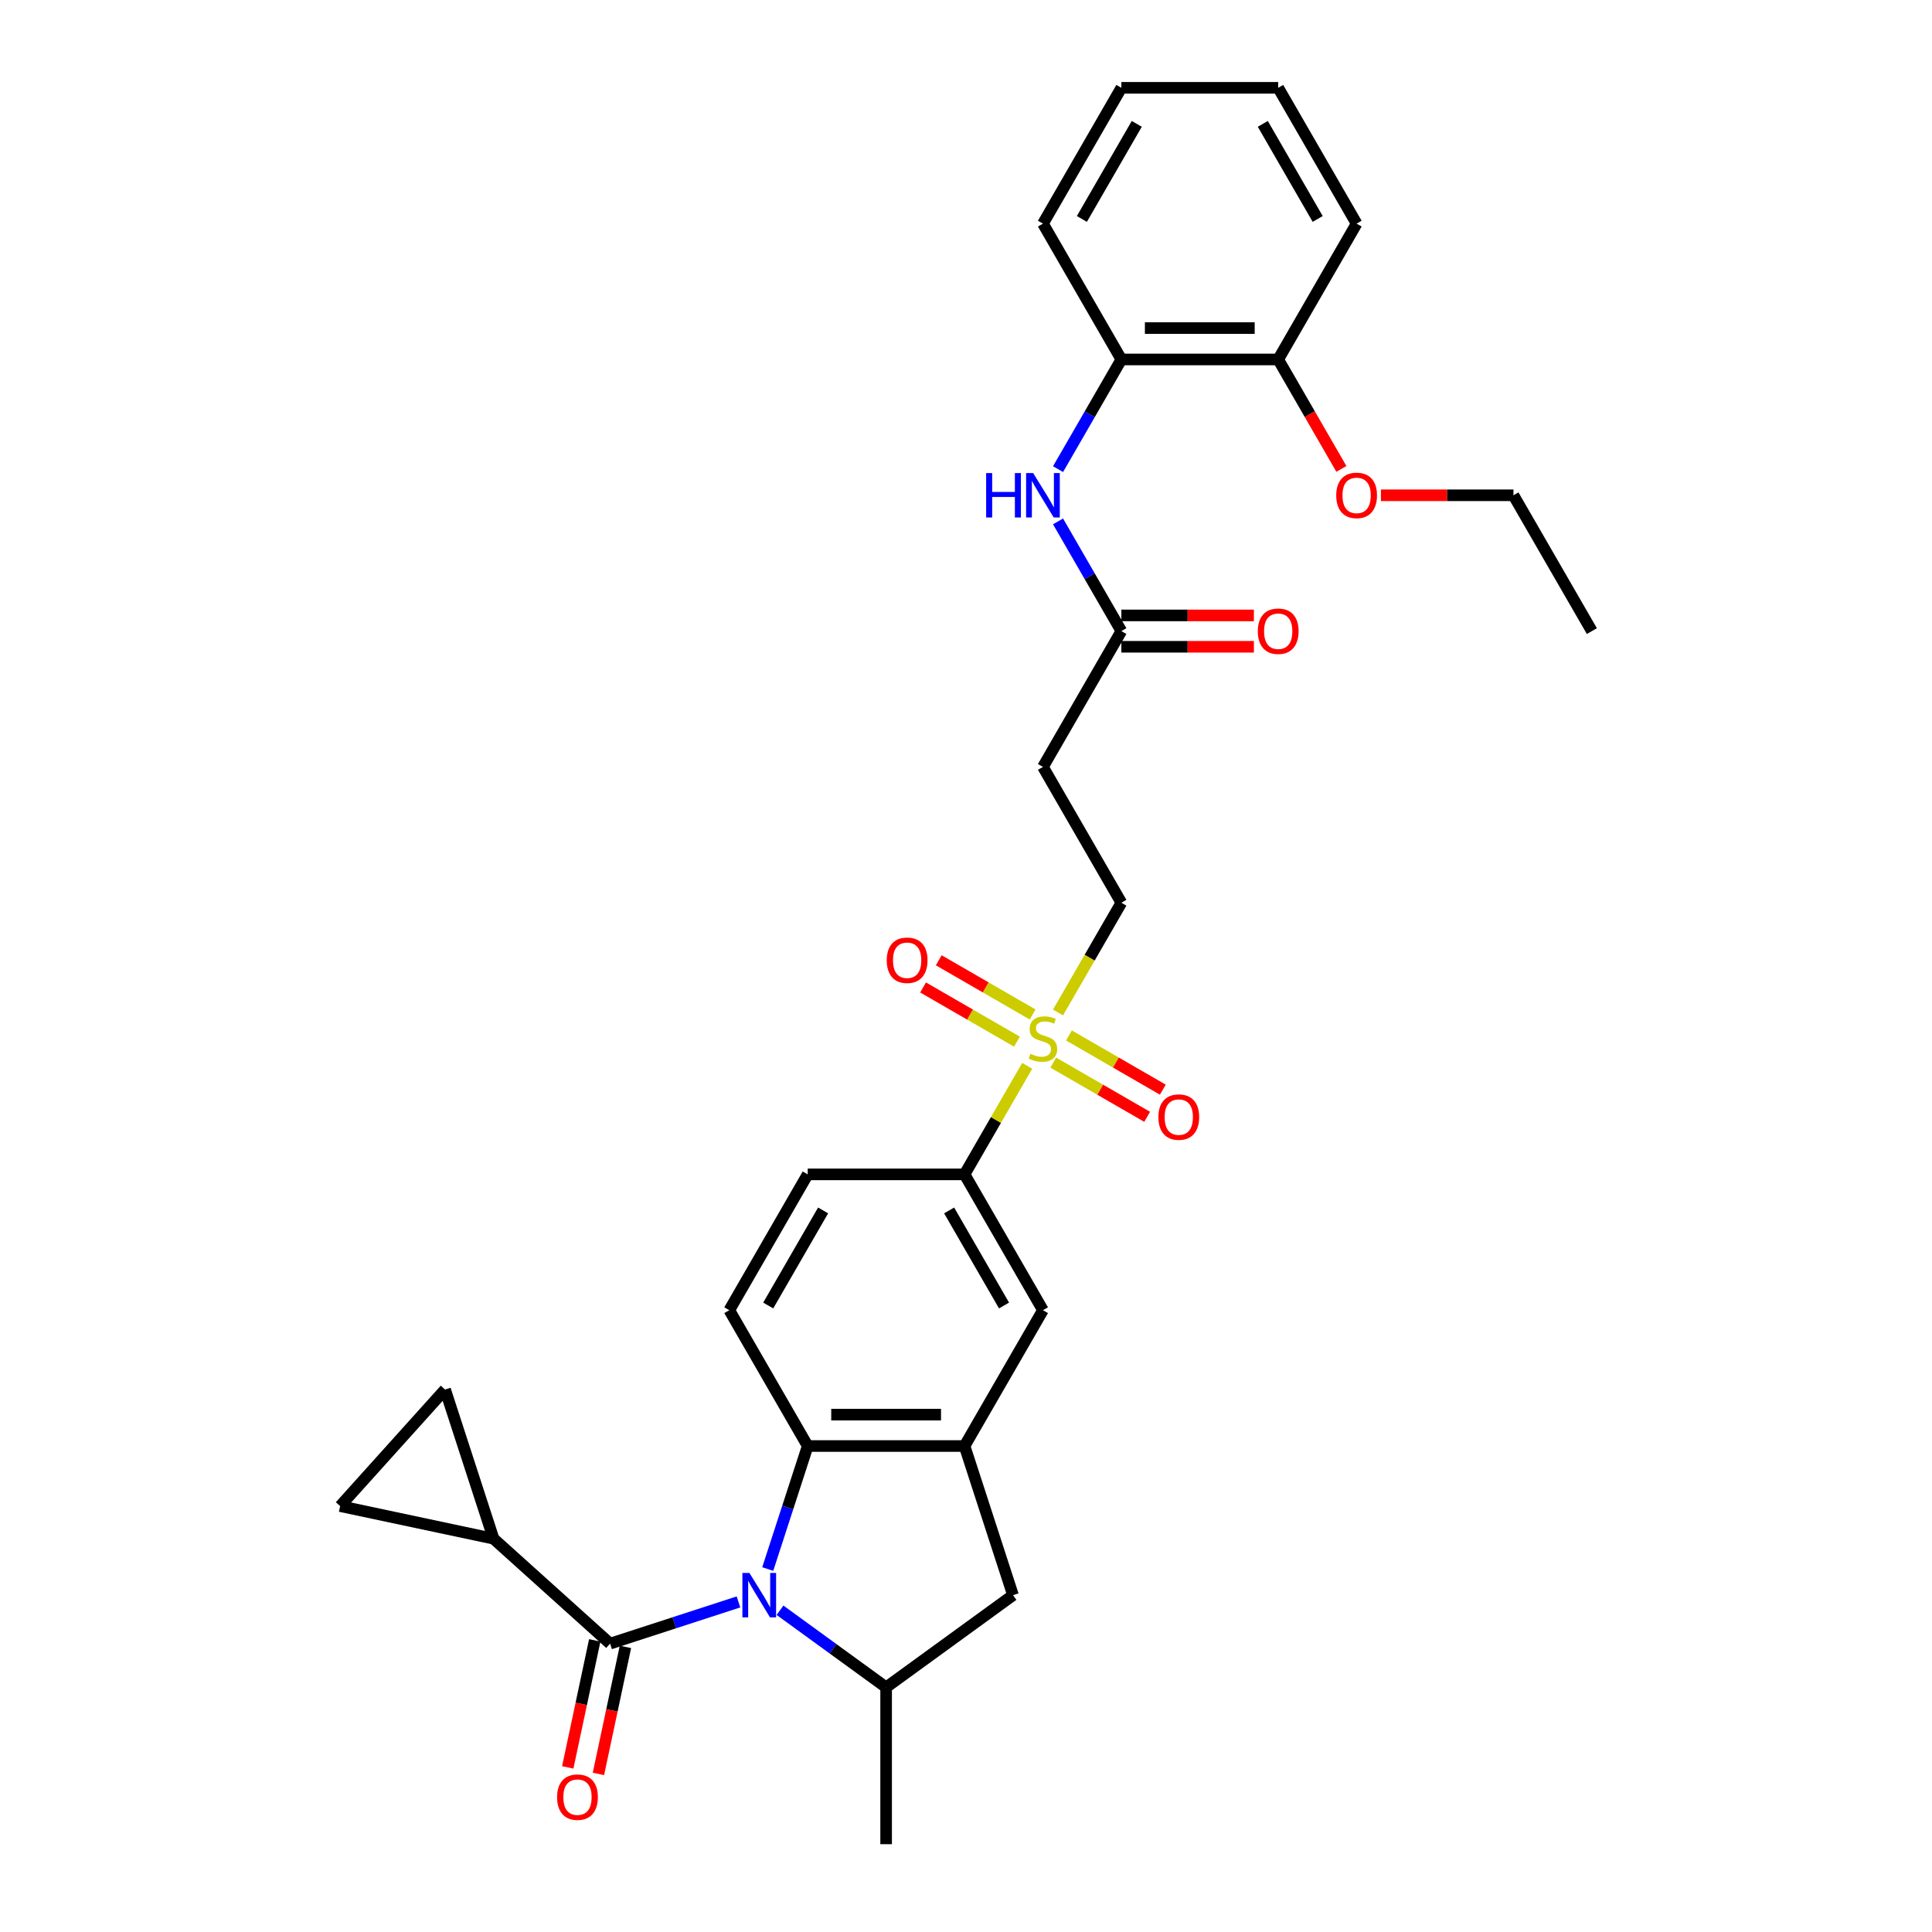 <?xml version='1.0' encoding='iso-8859-1'?>
<svg version='1.1' baseProfile='full'
              xmlns='http://www.w3.org/2000/svg'
                      xmlns:rdkit='http://www.rdkit.org/xml'
                      xmlns:xlink='http://www.w3.org/1999/xlink'
                  xml:space='preserve'
width='1000px' height='1000px' viewBox='0 0 1000 1000'>
<!-- END OF HEADER -->
<rect style='opacity:1.0;fill:#FFFFFF;stroke:none' width='1000' height='1000' x='0' y='0'> </rect>
<path class='bond-1' d='M 382.236,829.148 L 349.009,839.945' style='fill:none;fill-rule:evenodd;stroke:#0000FF;stroke-width:6px;stroke-linecap:butt;stroke-linejoin:miter;stroke-opacity:1' />
<path class='bond-1' d='M 349.009,839.945 L 315.781,850.741' style='fill:none;fill-rule:evenodd;stroke:#000000;stroke-width:6px;stroke-linecap:butt;stroke-linejoin:miter;stroke-opacity:1' />
<path class='bond-2' d='M 397.378,812.133 L 407.723,780.293' style='fill:none;fill-rule:evenodd;stroke:#0000FF;stroke-width:6px;stroke-linecap:butt;stroke-linejoin:miter;stroke-opacity:1' />
<path class='bond-2' d='M 407.723,780.293 L 418.068,748.454' style='fill:none;fill-rule:evenodd;stroke:#000000;stroke-width:6px;stroke-linecap:butt;stroke-linejoin:miter;stroke-opacity:1' />
<path class='bond-4' d='M 403.731,833.465 L 431.194,853.418' style='fill:none;fill-rule:evenodd;stroke:#0000FF;stroke-width:6px;stroke-linecap:butt;stroke-linejoin:miter;stroke-opacity:1' />
<path class='bond-4' d='M 431.194,853.418 L 458.656,873.37' style='fill:none;fill-rule:evenodd;stroke:#000000;stroke-width:6px;stroke-linecap:butt;stroke-linejoin:miter;stroke-opacity:1' />
<path class='bond-0' d='M 531.686,551.662 L 515.465,579.758' style='fill:none;fill-rule:evenodd;stroke:#CCCC00;stroke-width:6px;stroke-linecap:butt;stroke-linejoin:miter;stroke-opacity:1' />
<path class='bond-0' d='M 515.465,579.758 L 499.244,607.854' style='fill:none;fill-rule:evenodd;stroke:#000000;stroke-width:6px;stroke-linecap:butt;stroke-linejoin:miter;stroke-opacity:1' />
<path class='bond-14' d='M 547.621,524.063 L 564.02,495.659' style='fill:none;fill-rule:evenodd;stroke:#CCCC00;stroke-width:6px;stroke-linecap:butt;stroke-linejoin:miter;stroke-opacity:1' />
<path class='bond-14' d='M 564.02,495.659 L 580.419,467.254' style='fill:none;fill-rule:evenodd;stroke:#000000;stroke-width:6px;stroke-linecap:butt;stroke-linejoin:miter;stroke-opacity:1' />
<path class='bond-17' d='M 534.49,525.097 L 510.196,511.071' style='fill:none;fill-rule:evenodd;stroke:#CCCC00;stroke-width:6px;stroke-linecap:butt;stroke-linejoin:miter;stroke-opacity:1' />
<path class='bond-17' d='M 510.196,511.071 L 485.901,497.044' style='fill:none;fill-rule:evenodd;stroke:#FF0000;stroke-width:6px;stroke-linecap:butt;stroke-linejoin:miter;stroke-opacity:1' />
<path class='bond-17' d='M 526.372,539.157 L 502.078,525.131' style='fill:none;fill-rule:evenodd;stroke:#CCCC00;stroke-width:6px;stroke-linecap:butt;stroke-linejoin:miter;stroke-opacity:1' />
<path class='bond-17' d='M 502.078,525.131 L 477.783,511.104' style='fill:none;fill-rule:evenodd;stroke:#FF0000;stroke-width:6px;stroke-linecap:butt;stroke-linejoin:miter;stroke-opacity:1' />
<path class='bond-18' d='M 545.173,550.011 L 569.467,564.038' style='fill:none;fill-rule:evenodd;stroke:#CCCC00;stroke-width:6px;stroke-linecap:butt;stroke-linejoin:miter;stroke-opacity:1' />
<path class='bond-18' d='M 569.467,564.038 L 593.762,578.064' style='fill:none;fill-rule:evenodd;stroke:#FF0000;stroke-width:6px;stroke-linecap:butt;stroke-linejoin:miter;stroke-opacity:1' />
<path class='bond-18' d='M 553.29,535.951 L 577.585,549.978' style='fill:none;fill-rule:evenodd;stroke:#CCCC00;stroke-width:6px;stroke-linecap:butt;stroke-linejoin:miter;stroke-opacity:1' />
<path class='bond-18' d='M 577.585,549.978 L 601.879,564.004' style='fill:none;fill-rule:evenodd;stroke:#FF0000;stroke-width:6px;stroke-linecap:butt;stroke-linejoin:miter;stroke-opacity:1' />
<path class='bond-5' d='M 315.781,850.741 L 255.456,796.424' style='fill:none;fill-rule:evenodd;stroke:#000000;stroke-width:6px;stroke-linecap:butt;stroke-linejoin:miter;stroke-opacity:1' />
<path class='bond-19' d='M 307.841,849.053 L 300.854,881.927' style='fill:none;fill-rule:evenodd;stroke:#000000;stroke-width:6px;stroke-linecap:butt;stroke-linejoin:miter;stroke-opacity:1' />
<path class='bond-19' d='M 300.854,881.927 L 293.866,914.801' style='fill:none;fill-rule:evenodd;stroke:#FF0000;stroke-width:6px;stroke-linecap:butt;stroke-linejoin:miter;stroke-opacity:1' />
<path class='bond-19' d='M 323.722,852.429 L 316.734,885.303' style='fill:none;fill-rule:evenodd;stroke:#000000;stroke-width:6px;stroke-linecap:butt;stroke-linejoin:miter;stroke-opacity:1' />
<path class='bond-19' d='M 316.734,885.303 L 309.746,918.176' style='fill:none;fill-rule:evenodd;stroke:#FF0000;stroke-width:6px;stroke-linecap:butt;stroke-linejoin:miter;stroke-opacity:1' />
<path class='bond-3' d='M 418.068,748.454 L 499.244,748.454' style='fill:none;fill-rule:evenodd;stroke:#000000;stroke-width:6px;stroke-linecap:butt;stroke-linejoin:miter;stroke-opacity:1' />
<path class='bond-3' d='M 430.245,732.219 L 487.067,732.219' style='fill:none;fill-rule:evenodd;stroke:#000000;stroke-width:6px;stroke-linecap:butt;stroke-linejoin:miter;stroke-opacity:1' />
<path class='bond-13' d='M 418.068,748.454 L 377.481,678.154' style='fill:none;fill-rule:evenodd;stroke:#000000;stroke-width:6px;stroke-linecap:butt;stroke-linejoin:miter;stroke-opacity:1' />
<path class='bond-11' d='M 499.244,748.454 L 539.831,678.154' style='fill:none;fill-rule:evenodd;stroke:#000000;stroke-width:6px;stroke-linecap:butt;stroke-linejoin:miter;stroke-opacity:1' />
<path class='bond-31' d='M 499.244,748.454 L 524.328,825.656' style='fill:none;fill-rule:evenodd;stroke:#000000;stroke-width:6px;stroke-linecap:butt;stroke-linejoin:miter;stroke-opacity:1' />
<path class='bond-7' d='M 458.656,873.37 L 524.328,825.656' style='fill:none;fill-rule:evenodd;stroke:#000000;stroke-width:6px;stroke-linecap:butt;stroke-linejoin:miter;stroke-opacity:1' />
<path class='bond-24' d='M 458.656,873.37 L 458.656,954.545' style='fill:none;fill-rule:evenodd;stroke:#000000;stroke-width:6px;stroke-linecap:butt;stroke-linejoin:miter;stroke-opacity:1' />
<path class='bond-8' d='M 255.456,796.424 L 176.055,779.547' style='fill:none;fill-rule:evenodd;stroke:#000000;stroke-width:6px;stroke-linecap:butt;stroke-linejoin:miter;stroke-opacity:1' />
<path class='bond-9' d='M 255.456,796.424 L 230.372,719.222' style='fill:none;fill-rule:evenodd;stroke:#000000;stroke-width:6px;stroke-linecap:butt;stroke-linejoin:miter;stroke-opacity:1' />
<path class='bond-6' d='M 499.244,607.854 L 418.068,607.854' style='fill:none;fill-rule:evenodd;stroke:#000000;stroke-width:6px;stroke-linecap:butt;stroke-linejoin:miter;stroke-opacity:1' />
<path class='bond-32' d='M 499.244,607.854 L 539.831,678.154' style='fill:none;fill-rule:evenodd;stroke:#000000;stroke-width:6px;stroke-linecap:butt;stroke-linejoin:miter;stroke-opacity:1' />
<path class='bond-32' d='M 491.272,626.517 L 519.683,675.727' style='fill:none;fill-rule:evenodd;stroke:#000000;stroke-width:6px;stroke-linecap:butt;stroke-linejoin:miter;stroke-opacity:1' />
<path class='bond-33' d='M 176.055,779.547 L 230.372,719.222' style='fill:none;fill-rule:evenodd;stroke:#000000;stroke-width:6px;stroke-linecap:butt;stroke-linejoin:miter;stroke-opacity:1' />
<path class='bond-10' d='M 547.639,269.878 L 564.029,298.266' style='fill:none;fill-rule:evenodd;stroke:#0000FF;stroke-width:6px;stroke-linecap:butt;stroke-linejoin:miter;stroke-opacity:1' />
<path class='bond-10' d='M 564.029,298.266 L 580.419,326.654' style='fill:none;fill-rule:evenodd;stroke:#000000;stroke-width:6px;stroke-linecap:butt;stroke-linejoin:miter;stroke-opacity:1' />
<path class='bond-16' d='M 547.639,242.831 L 564.029,214.442' style='fill:none;fill-rule:evenodd;stroke:#0000FF;stroke-width:6px;stroke-linecap:butt;stroke-linejoin:miter;stroke-opacity:1' />
<path class='bond-16' d='M 564.029,214.442 L 580.419,186.054' style='fill:none;fill-rule:evenodd;stroke:#000000;stroke-width:6px;stroke-linecap:butt;stroke-linejoin:miter;stroke-opacity:1' />
<path class='bond-12' d='M 580.419,326.654 L 539.831,396.954' style='fill:none;fill-rule:evenodd;stroke:#000000;stroke-width:6px;stroke-linecap:butt;stroke-linejoin:miter;stroke-opacity:1' />
<path class='bond-22' d='M 580.419,334.772 L 614.716,334.772' style='fill:none;fill-rule:evenodd;stroke:#000000;stroke-width:6px;stroke-linecap:butt;stroke-linejoin:miter;stroke-opacity:1' />
<path class='bond-22' d='M 614.716,334.772 L 649.012,334.772' style='fill:none;fill-rule:evenodd;stroke:#FF0000;stroke-width:6px;stroke-linecap:butt;stroke-linejoin:miter;stroke-opacity:1' />
<path class='bond-22' d='M 580.419,318.537 L 614.716,318.537' style='fill:none;fill-rule:evenodd;stroke:#000000;stroke-width:6px;stroke-linecap:butt;stroke-linejoin:miter;stroke-opacity:1' />
<path class='bond-22' d='M 614.716,318.537 L 649.012,318.537' style='fill:none;fill-rule:evenodd;stroke:#FF0000;stroke-width:6px;stroke-linecap:butt;stroke-linejoin:miter;stroke-opacity:1' />
<path class='bond-20' d='M 377.481,678.154 L 418.068,607.854' style='fill:none;fill-rule:evenodd;stroke:#000000;stroke-width:6px;stroke-linecap:butt;stroke-linejoin:miter;stroke-opacity:1' />
<path class='bond-20' d='M 397.629,675.727 L 426.04,626.517' style='fill:none;fill-rule:evenodd;stroke:#000000;stroke-width:6px;stroke-linecap:butt;stroke-linejoin:miter;stroke-opacity:1' />
<path class='bond-15' d='M 580.419,467.254 L 539.831,396.954' style='fill:none;fill-rule:evenodd;stroke:#000000;stroke-width:6px;stroke-linecap:butt;stroke-linejoin:miter;stroke-opacity:1' />
<path class='bond-21' d='M 580.419,186.054 L 661.594,186.054' style='fill:none;fill-rule:evenodd;stroke:#000000;stroke-width:6px;stroke-linecap:butt;stroke-linejoin:miter;stroke-opacity:1' />
<path class='bond-21' d='M 592.595,169.819 L 649.418,169.819' style='fill:none;fill-rule:evenodd;stroke:#000000;stroke-width:6px;stroke-linecap:butt;stroke-linejoin:miter;stroke-opacity:1' />
<path class='bond-25' d='M 580.419,186.054 L 539.831,115.754' style='fill:none;fill-rule:evenodd;stroke:#000000;stroke-width:6px;stroke-linecap:butt;stroke-linejoin:miter;stroke-opacity:1' />
<path class='bond-23' d='M 661.594,186.054 L 677.947,214.378' style='fill:none;fill-rule:evenodd;stroke:#000000;stroke-width:6px;stroke-linecap:butt;stroke-linejoin:miter;stroke-opacity:1' />
<path class='bond-23' d='M 677.947,214.378 L 694.299,242.701' style='fill:none;fill-rule:evenodd;stroke:#FF0000;stroke-width:6px;stroke-linecap:butt;stroke-linejoin:miter;stroke-opacity:1' />
<path class='bond-26' d='M 661.594,186.054 L 702.182,115.754' style='fill:none;fill-rule:evenodd;stroke:#000000;stroke-width:6px;stroke-linecap:butt;stroke-linejoin:miter;stroke-opacity:1' />
<path class='bond-27' d='M 714.764,256.354 L 749.061,256.354' style='fill:none;fill-rule:evenodd;stroke:#FF0000;stroke-width:6px;stroke-linecap:butt;stroke-linejoin:miter;stroke-opacity:1' />
<path class='bond-27' d='M 749.061,256.354 L 783.358,256.354' style='fill:none;fill-rule:evenodd;stroke:#000000;stroke-width:6px;stroke-linecap:butt;stroke-linejoin:miter;stroke-opacity:1' />
<path class='bond-29' d='M 539.831,115.754 L 580.419,45.455' style='fill:none;fill-rule:evenodd;stroke:#000000;stroke-width:6px;stroke-linecap:butt;stroke-linejoin:miter;stroke-opacity:1' />
<path class='bond-29' d='M 559.98,113.327 L 588.391,64.117' style='fill:none;fill-rule:evenodd;stroke:#000000;stroke-width:6px;stroke-linecap:butt;stroke-linejoin:miter;stroke-opacity:1' />
<path class='bond-34' d='M 702.182,115.754 L 661.594,45.455' style='fill:none;fill-rule:evenodd;stroke:#000000;stroke-width:6px;stroke-linecap:butt;stroke-linejoin:miter;stroke-opacity:1' />
<path class='bond-34' d='M 682.034,113.327 L 653.623,64.117' style='fill:none;fill-rule:evenodd;stroke:#000000;stroke-width:6px;stroke-linecap:butt;stroke-linejoin:miter;stroke-opacity:1' />
<path class='bond-28' d='M 783.358,256.354 L 823.945,326.654' style='fill:none;fill-rule:evenodd;stroke:#000000;stroke-width:6px;stroke-linecap:butt;stroke-linejoin:miter;stroke-opacity:1' />
<path class='bond-30' d='M 580.419,45.455 L 661.594,45.455' style='fill:none;fill-rule:evenodd;stroke:#000000;stroke-width:6px;stroke-linecap:butt;stroke-linejoin:miter;stroke-opacity:1' />
<path  class='atom-0' d='M 387.902 814.162
L 395.435 826.338
Q 396.182 827.54, 397.383 829.715
Q 398.585 831.891, 398.65 832.021
L 398.65 814.162
L 401.702 814.162
L 401.702 837.151
L 398.552 837.151
L 390.467 823.838
Q 389.526 822.279, 388.519 820.494
Q 387.545 818.708, 387.253 818.156
L 387.253 837.151
L 384.265 837.151
L 384.265 814.162
L 387.902 814.162
' fill='#0000FF'/>
<path  class='atom-1' d='M 533.337 545.444
Q 533.597 545.542, 534.669 545.996
Q 535.74 546.451, 536.909 546.743
Q 538.11 547.003, 539.279 547.003
Q 541.455 547.003, 542.721 545.964
Q 543.988 544.892, 543.988 543.042
Q 543.988 541.775, 543.338 540.996
Q 542.721 540.217, 541.747 539.795
Q 540.773 539.372, 539.15 538.885
Q 537.104 538.269, 535.87 537.684
Q 534.669 537.1, 533.792 535.866
Q 532.948 534.632, 532.948 532.554
Q 532.948 529.664, 534.896 527.878
Q 536.877 526.092, 540.773 526.092
Q 543.436 526.092, 546.455 527.359
L 545.708 529.859
Q 542.949 528.722, 540.87 528.722
Q 538.63 528.722, 537.396 529.664
Q 536.162 530.573, 536.195 532.164
Q 536.195 533.398, 536.812 534.145
Q 537.461 534.892, 538.37 535.314
Q 539.312 535.736, 540.87 536.223
Q 542.949 536.872, 544.182 537.522
Q 545.416 538.171, 546.293 539.502
Q 547.202 540.801, 547.202 543.042
Q 547.202 546.224, 545.059 547.945
Q 542.949 549.633, 539.409 549.633
Q 537.364 549.633, 535.805 549.178
Q 534.279 548.756, 532.461 548.01
L 533.337 545.444
' fill='#CCCC00'/>
<path  class='atom-11' d='M 510.43 244.86
L 513.547 244.86
L 513.547 254.633
L 525.301 254.633
L 525.301 244.86
L 528.418 244.86
L 528.418 267.849
L 525.301 267.849
L 525.301 257.231
L 513.547 257.231
L 513.547 267.849
L 510.43 267.849
L 510.43 244.86
' fill='#0000FF'/>
<path  class='atom-11' d='M 534.75 244.86
L 542.283 257.036
Q 543.03 258.238, 544.231 260.413
Q 545.432 262.589, 545.497 262.719
L 545.497 244.86
L 548.55 244.86
L 548.55 267.849
L 545.4 267.849
L 537.315 254.536
Q 536.373 252.977, 535.367 251.192
Q 534.393 249.406, 534.1 248.854
L 534.1 267.849
L 531.113 267.849
L 531.113 244.86
L 534.75 244.86
' fill='#0000FF'/>
<path  class='atom-18' d='M 458.979 497.031
Q 458.979 491.511, 461.706 488.427
Q 464.434 485.342, 469.531 485.342
Q 474.629 485.342, 477.357 488.427
Q 480.084 491.511, 480.084 497.031
Q 480.084 502.616, 477.324 505.798
Q 474.564 508.948, 469.531 508.948
Q 464.466 508.948, 461.706 505.798
Q 458.979 502.649, 458.979 497.031
M 469.531 506.35
Q 473.038 506.35, 474.921 504.012
Q 476.837 501.642, 476.837 497.031
Q 476.837 492.518, 474.921 490.245
Q 473.038 487.94, 469.531 487.94
Q 466.025 487.94, 464.109 490.213
Q 462.226 492.486, 462.226 497.031
Q 462.226 501.675, 464.109 504.012
Q 466.025 506.35, 469.531 506.35
' fill='#FF0000'/>
<path  class='atom-19' d='M 599.579 578.207
Q 599.579 572.687, 602.306 569.602
Q 605.034 566.518, 610.131 566.518
Q 615.229 566.518, 617.957 569.602
Q 620.684 572.687, 620.684 578.207
Q 620.684 583.792, 617.924 586.974
Q 615.164 590.123, 610.131 590.123
Q 605.066 590.123, 602.306 586.974
Q 599.579 583.824, 599.579 578.207
M 610.131 587.526
Q 613.638 587.526, 615.521 585.188
Q 617.437 582.818, 617.437 578.207
Q 617.437 573.693, 615.521 571.421
Q 613.638 569.115, 610.131 569.115
Q 606.625 569.115, 604.709 571.388
Q 602.826 573.661, 602.826 578.207
Q 602.826 582.85, 604.709 585.188
Q 606.625 587.526, 610.131 587.526
' fill='#FF0000'/>
<path  class='atom-20' d='M 288.351 930.207
Q 288.351 924.687, 291.079 921.603
Q 293.806 918.518, 298.904 918.518
Q 304.002 918.518, 306.729 921.603
Q 309.457 924.687, 309.457 930.207
Q 309.457 935.792, 306.697 938.974
Q 303.937 942.124, 298.904 942.124
Q 293.839 942.124, 291.079 938.974
Q 288.351 935.825, 288.351 930.207
M 298.904 939.526
Q 302.411 939.526, 304.294 937.188
Q 306.21 934.818, 306.21 930.207
Q 306.21 925.694, 304.294 923.421
Q 302.411 921.116, 298.904 921.116
Q 295.397 921.116, 293.482 923.389
Q 291.598 925.662, 291.598 930.207
Q 291.598 934.851, 293.482 937.188
Q 295.397 939.526, 298.904 939.526
' fill='#FF0000'/>
<path  class='atom-23' d='M 651.042 326.719
Q 651.042 321.199, 653.769 318.115
Q 656.497 315.03, 661.594 315.03
Q 666.692 315.03, 669.42 318.115
Q 672.147 321.199, 672.147 326.719
Q 672.147 332.304, 669.387 335.486
Q 666.627 338.636, 661.594 338.636
Q 656.529 338.636, 653.769 335.486
Q 651.042 332.337, 651.042 326.719
M 661.594 336.038
Q 665.101 336.038, 666.985 333.7
Q 668.9 331.33, 668.9 326.719
Q 668.9 322.206, 666.985 319.933
Q 665.101 317.628, 661.594 317.628
Q 658.088 317.628, 656.172 319.901
Q 654.289 322.173, 654.289 326.719
Q 654.289 331.362, 656.172 333.7
Q 658.088 336.038, 661.594 336.038
' fill='#FF0000'/>
<path  class='atom-24' d='M 691.629 256.419
Q 691.629 250.899, 694.357 247.815
Q 697.084 244.73, 702.182 244.73
Q 707.28 244.73, 710.007 247.815
Q 712.735 250.899, 712.735 256.419
Q 712.735 262.004, 709.975 265.186
Q 707.215 268.336, 702.182 268.336
Q 697.117 268.336, 694.357 265.186
Q 691.629 262.037, 691.629 256.419
M 702.182 265.738
Q 705.689 265.738, 707.572 263.4
Q 709.488 261.03, 709.488 256.419
Q 709.488 251.906, 707.572 249.633
Q 705.689 247.328, 702.182 247.328
Q 698.675 247.328, 696.76 249.601
Q 694.876 251.873, 694.876 256.419
Q 694.876 261.063, 696.76 263.4
Q 698.675 265.738, 702.182 265.738
' fill='#FF0000'/>
</svg>
